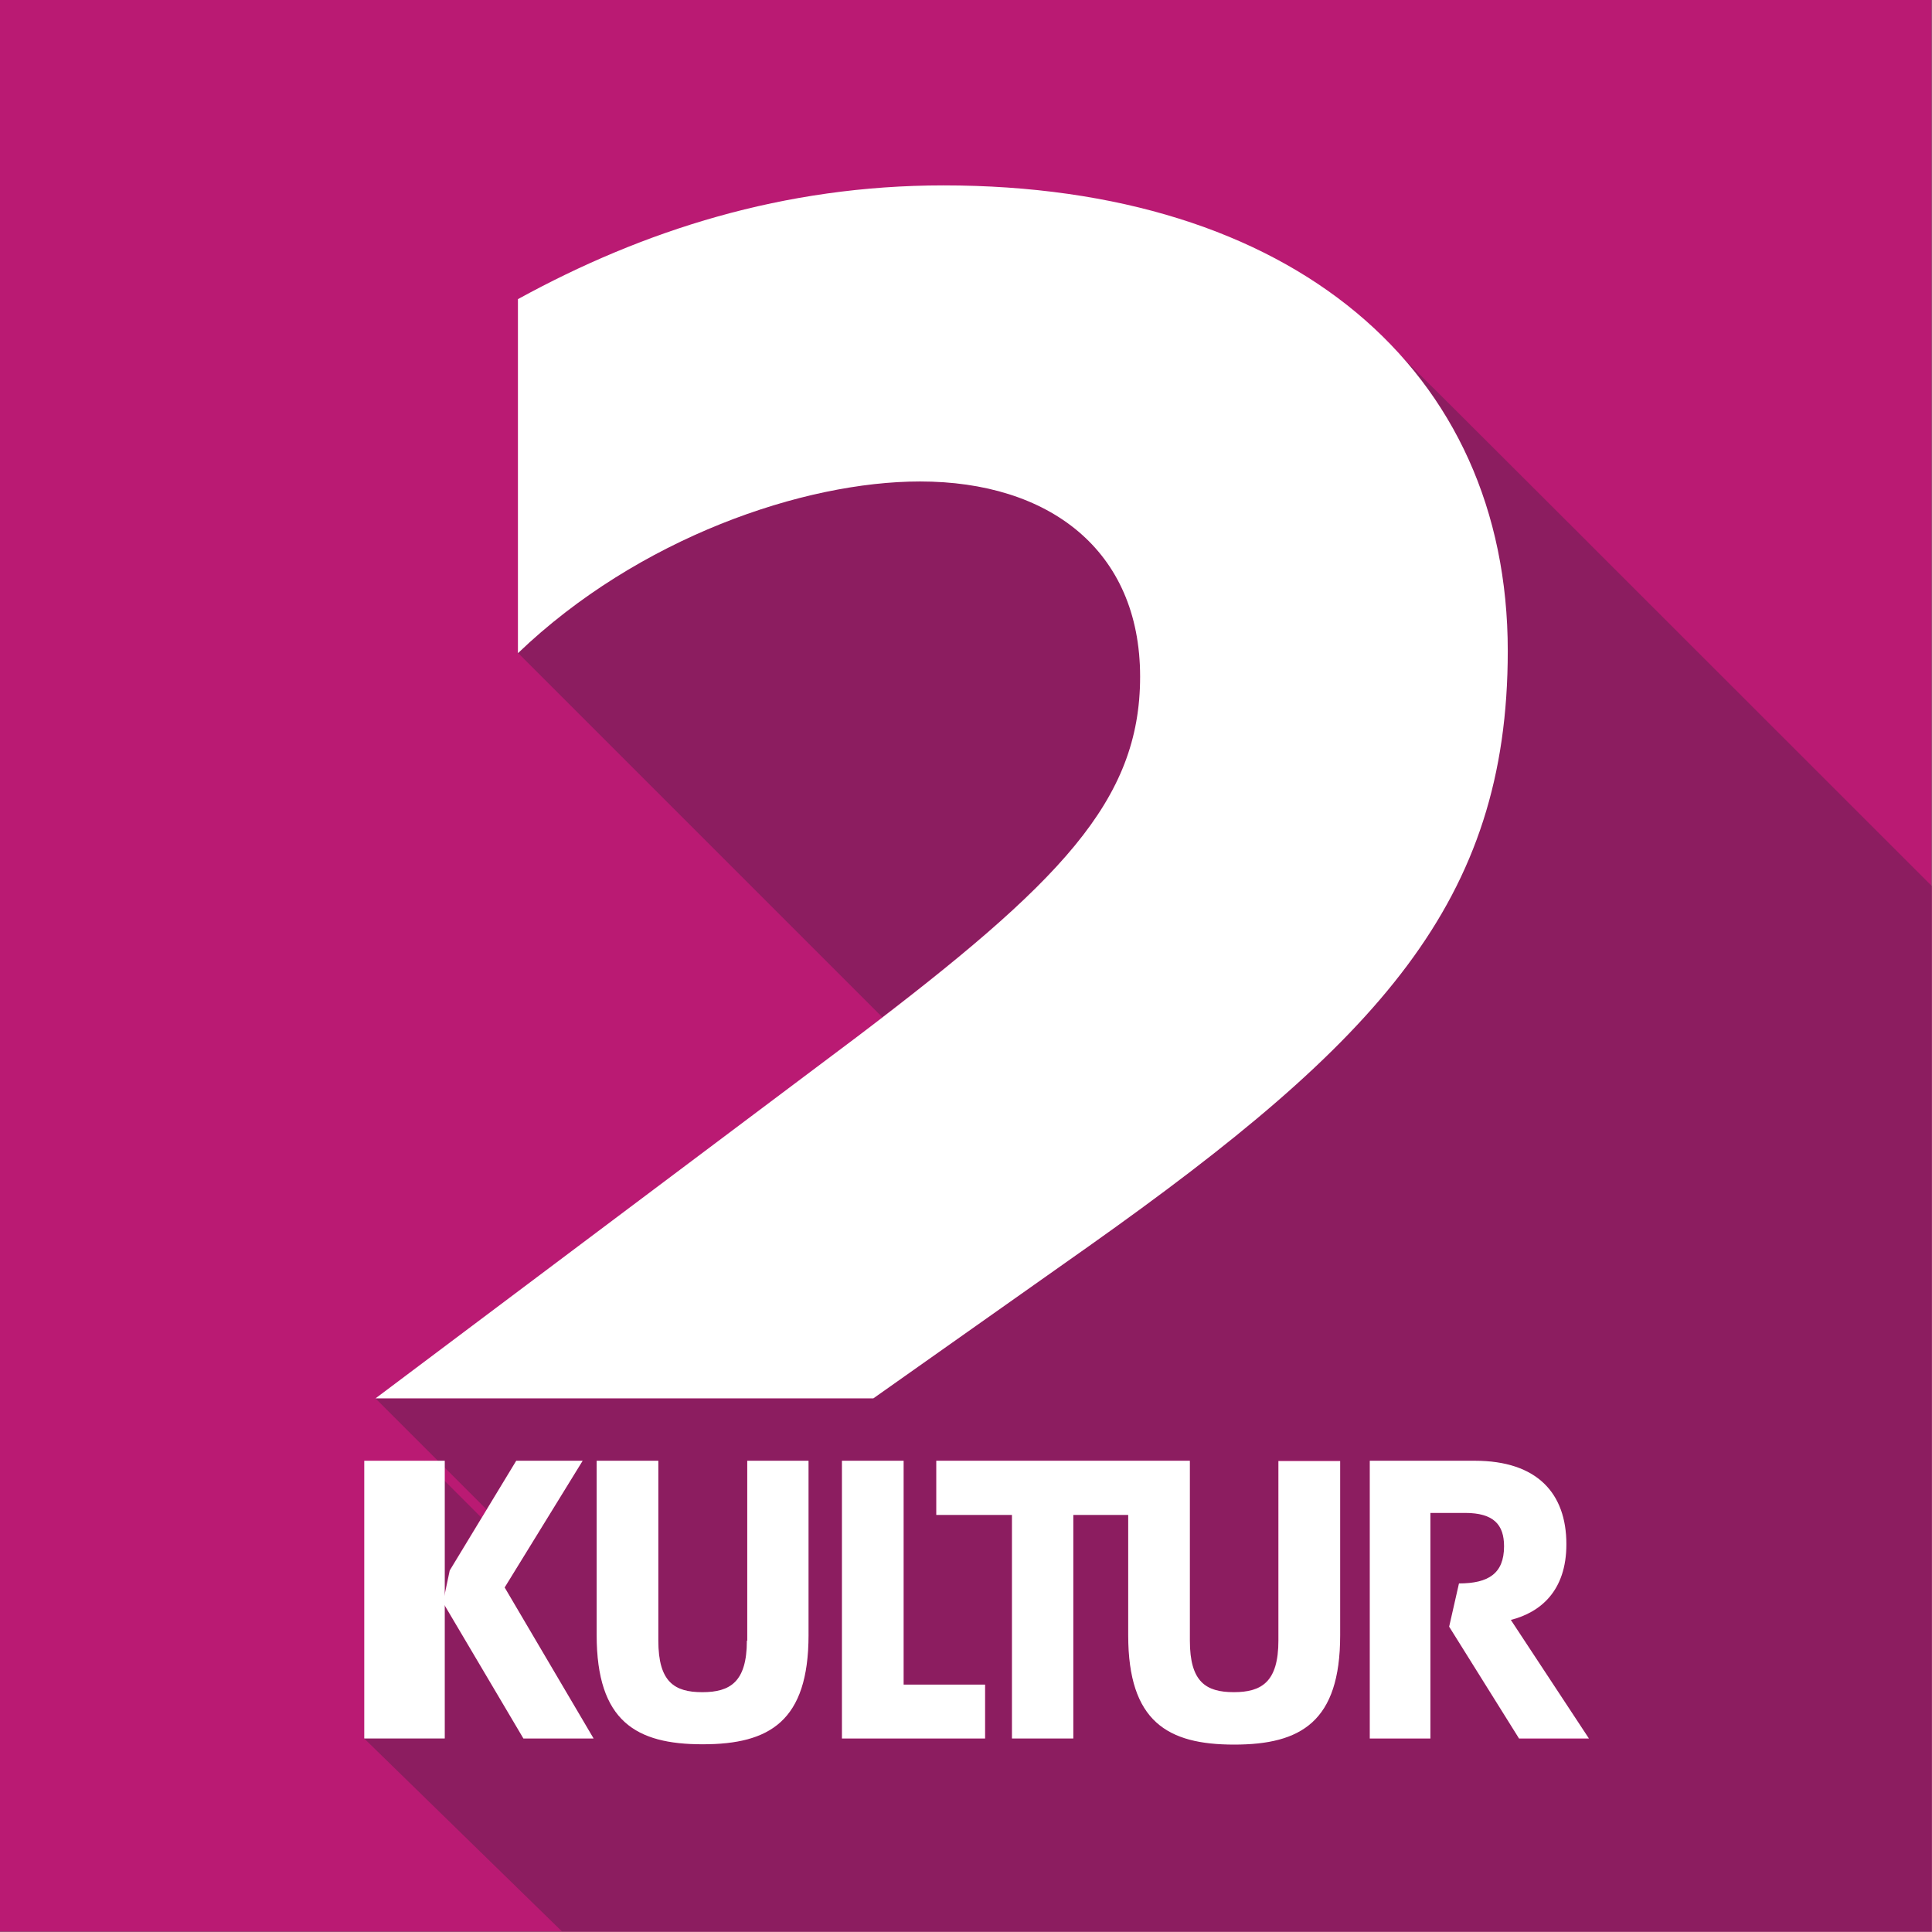 <svg xmlns="http://www.w3.org/2000/svg" width="24px" height="24px" viewBox="0 0 24 24"><rect x="0" y="0" width="24" height="24" fill="#808080" stroke="none"/><g fill="none" fill-rule="evenodd"><path fill="#BA1A73" d="M0 0h23.996v23.996H0z"/><g fill="#8C1D60"><path d="M17.393 4.41c.863.961 1.333 2.214 1.333 3.675 0 3.115-1.596 4.834-5.202 7.394l-2.68 1.892h-6.18l1.38 1.38.369-.605h.825l-.97 1.575 1.101 1.875h-.867l-1.004-1.693.085-.394.398-.656-.711-.711v3.45h-.75l2.46 2.4h17.016V11.005c-3.365-3.365-6.341-6.34-6.603-6.594M10.044 20.31c0 1.075-.486 1.359-1.316 1.359-.825 0-1.316-.284-1.316-1.359v-2.163h.766v2.235c0 .512.199.64.546.64s.554-.128.554-.64v-2.235h.762v2.163zm2.193 1.287h-1.778v-3.45h.766v2.781h1.016v.669zm4.41-1.287c0 1.075-.486 1.359-1.316 1.359-.825 0-1.316-.284-1.316-1.359v-1.494h-.682v2.777h-.762v-2.777h-.943v-.673h3.149v2.235c0 .512.199.639.546.639s.554-.127.554-.64v-2.234h.766v2.167zm2.223 1.287-.868-1.389.123-.537c.368 0 .559-.123.559-.462 0-.27-.127-.414-.483-.414h-.432V21.6h-.753v-3.45h1.304c.778 0 1.138.407 1.138 1.037 0 .584-.33.847-.69.94l.97 1.477h-.868z"/><path d="M14.163 8.402c0-1.57-1.134-2.425-2.734-2.425-1.444 0-3.497.698-4.995 2.133l4.525 4.525c2.298-1.76 3.204-2.751 3.204-4.233"/></g><g fill="#FFF"><path d="M4.525 18.146h1v3.45h-1z"/><path d="M7.238 18.146h-.825l-.826 1.363-.084.398.999 1.689h.872L6.269 19.72zm2.04 2.235c0 .512-.207.64-.554.64s-.546-.128-.546-.64v-2.235h-.766v2.163c0 1.075.49 1.359 1.316 1.359.83 0 1.316-.284 1.316-1.359v-2.163h-.761v2.235zm1.947-2.235h-.766v3.45h1.778v-.669h-1.012zm4.656 2.235c0 .512-.207.64-.554.64s-.546-.128-.546-.64v-2.235h-3.15v.673h.94v2.777h.762v-2.777h.682v1.494c0 1.075.49 1.359 1.316 1.359.83 0 1.317-.284 1.317-1.359V18.15h-.767zm2.887-.258c.364-.093.69-.356.69-.94 0-.63-.36-1.037-1.138-1.037h-1.304v3.45h.753v-2.802h.432c.351 0 .483.144.483.414 0 .34-.195.462-.56.462l-.122.537.868 1.389h.868zM11.72 2.303c-1.985 0-3.728.558-5.286 1.413v4.398c1.498-1.435 3.551-2.133 4.995-2.133 1.6 0 2.734.85 2.734 2.425 0 1.545-.99 2.557-3.517 4.474l-5.981 4.491h6.184l2.679-1.892c3.606-2.556 5.202-4.275 5.202-7.394 0-3.492-2.675-5.782-7.01-5.782"/></g></g></svg>